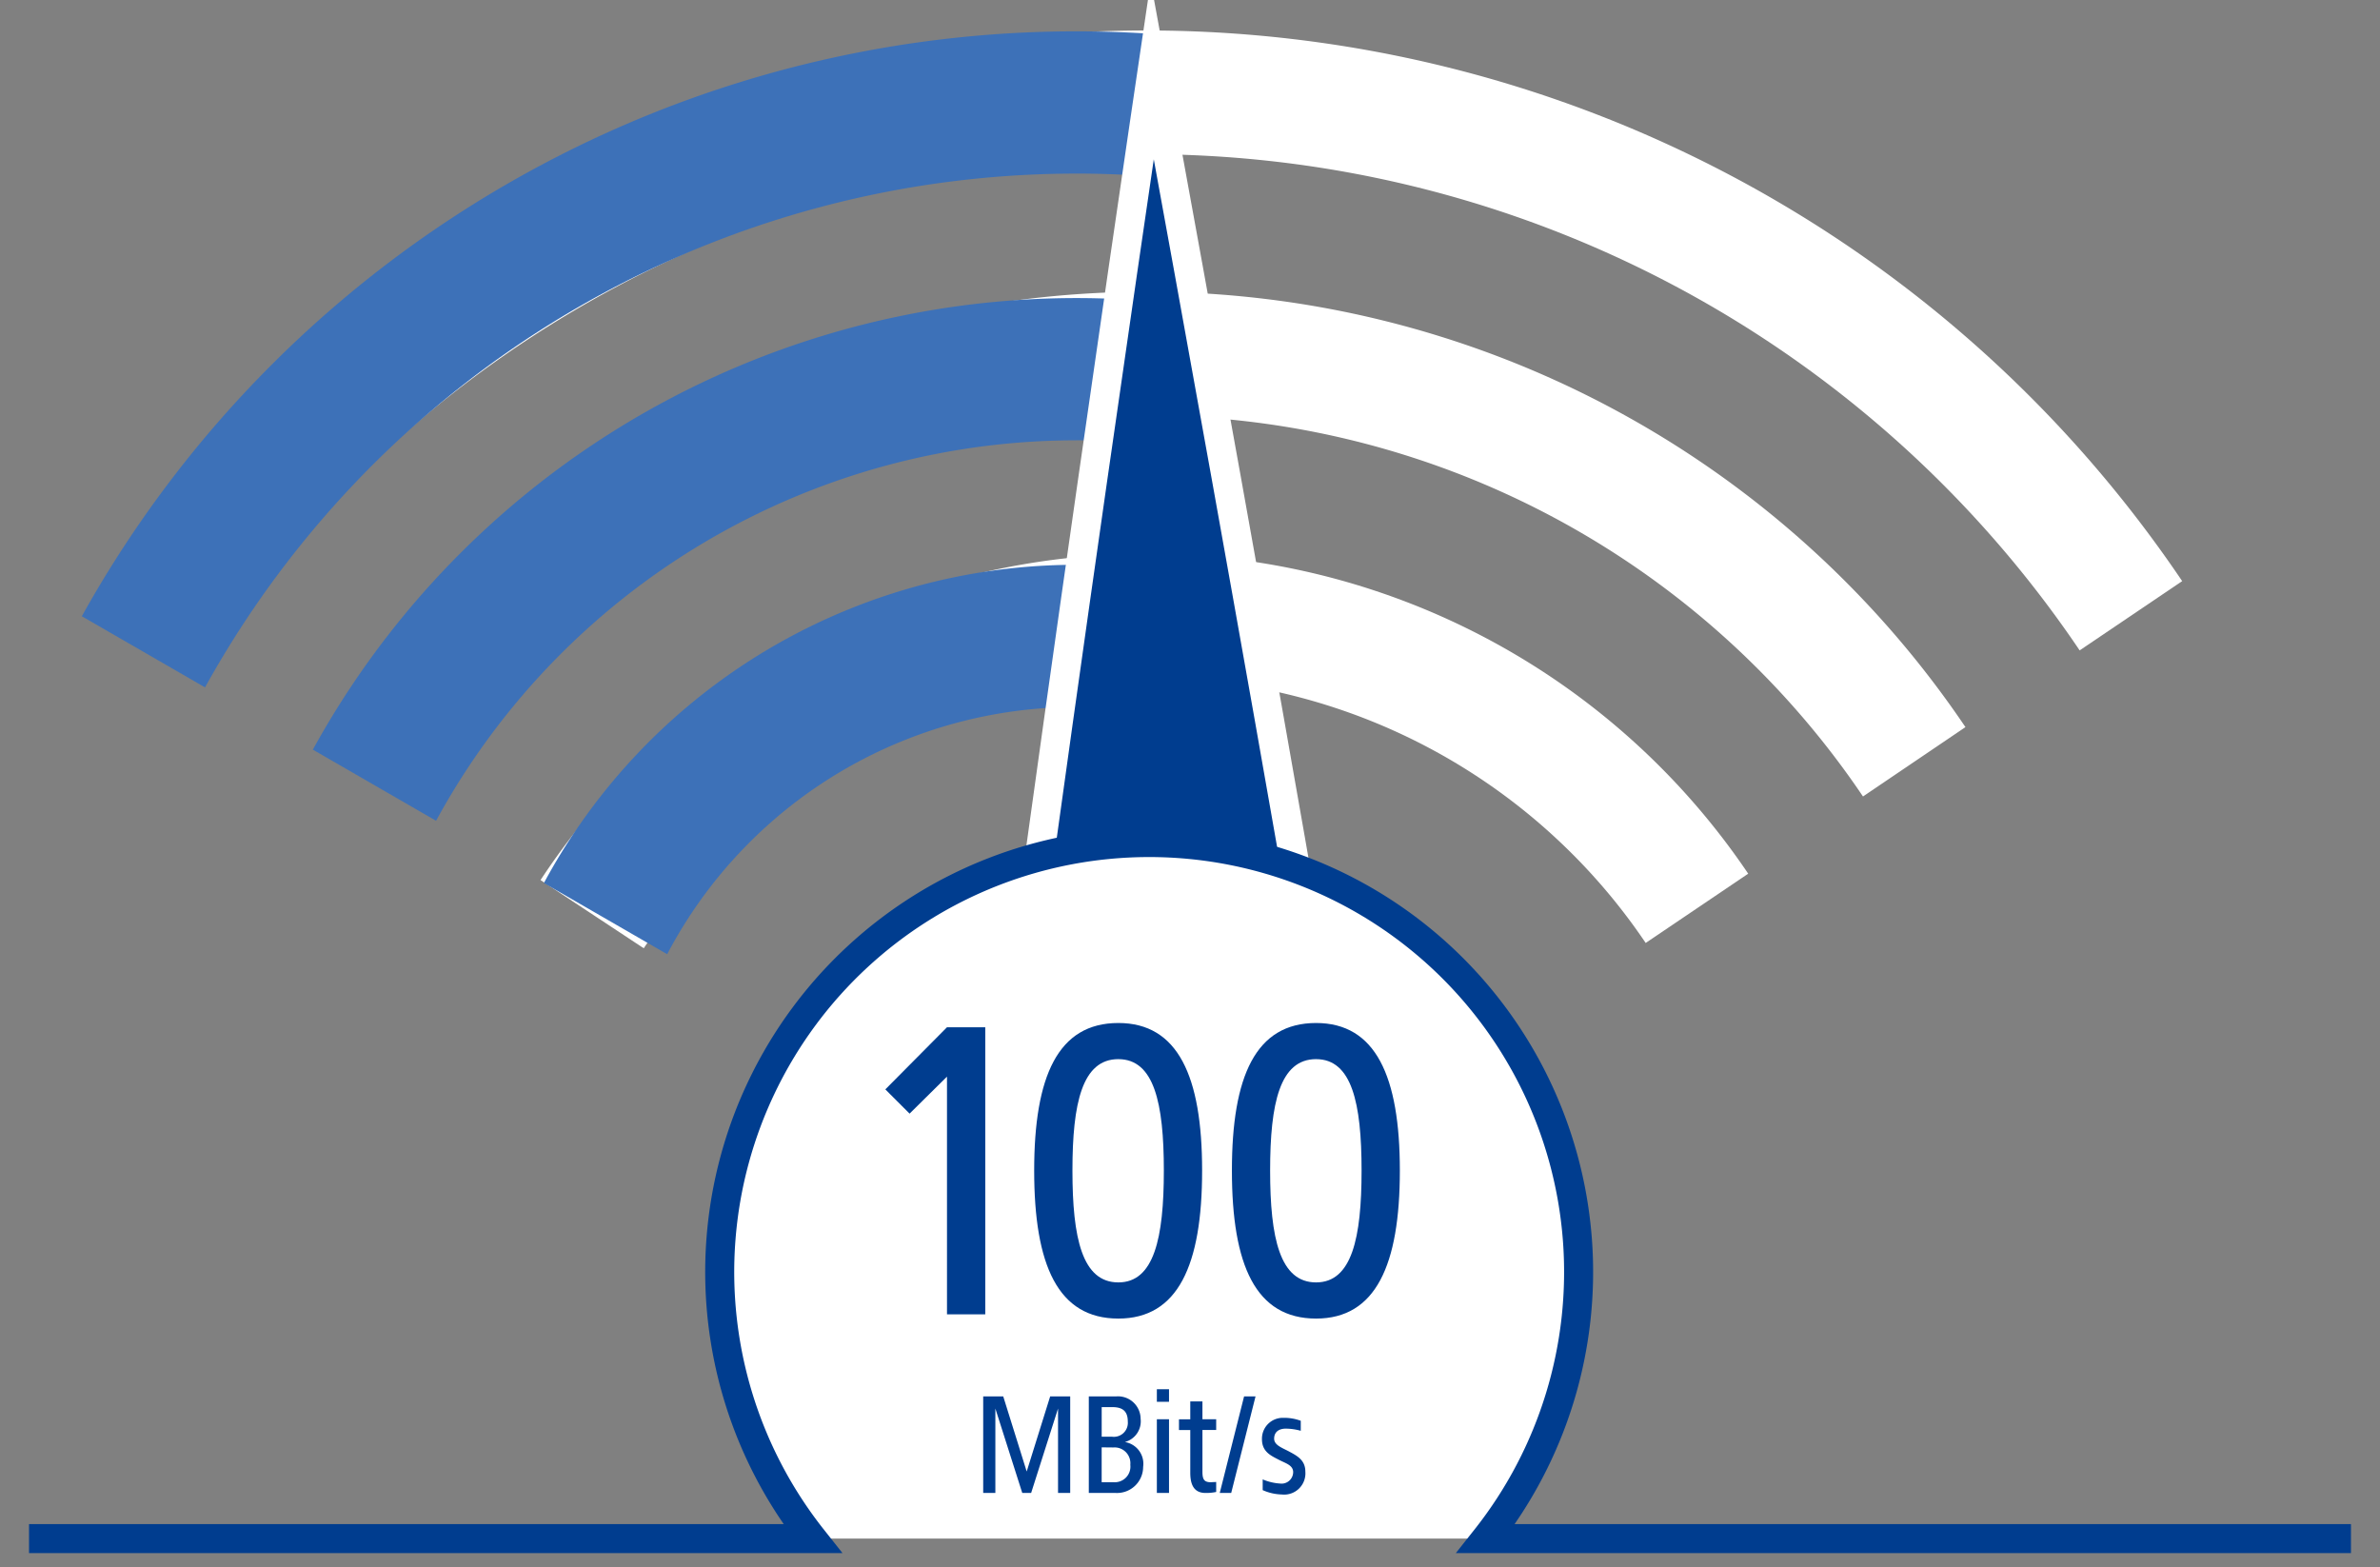<svg xmlns="http://www.w3.org/2000/svg" xmlns:xlink="http://www.w3.org/1999/xlink" width="164" height="108" viewBox="0 0 164 108">
  <rect x="0" y="0" width="164" height="108" fill="#808080" stroke="none"/>
  <defs>
    <clipPath id="clip-path">
      <rect id="Rechteck_39081" data-name="Rechteck 39081" width="160" height="108" fill="none"/>
    </clipPath>
    <clipPath id="clip-path-2">
      <path id="Pfad_48203" data-name="Pfad 48203" d="M.15,10V37.691l98,56.578.01.02.015,0,.015,0,.01-.02,6.122-85.111Z" transform="translate(0 0)" fill="none"/>
    </clipPath>
    <clipPath id="clip-d-t-m-ts-v4086-img-unlimited-100-mbits-light">
      <rect width="164" height="108"/>
    </clipPath>
  </defs>
  <g id="d-t-m-ts-v4086-img-unlimited-100-mbits-light" clip-path="url(#clip-d-t-m-ts-v4086-img-unlimited-100-mbits-light)">
    <g id="Gruppe_101992" data-name="Gruppe 101992" transform="translate(-0.271 -0.5)">
      <g id="Gruppe_maskieren_99106" data-name="Gruppe maskieren 99106" transform="translate(2.271 0.5)" clip-path="url(#clip-path)">
        <g id="Gruppe_100555" data-name="Gruppe 100555" transform="translate(21955.193 -11852.056)">
          <path id="Pfad_46828" data-name="Pfad 46828" d="M110.6,114.552l-7.115-4.7a50.017,50.017,0,0,1,83.219-.439l-7.065,4.773a41.491,41.491,0,0,0-69.039.364Z" transform="translate(-22023.432 11802.847)" fill="#fff"/>
          <path id="Pfad_46829" data-name="Pfad 46829" d="M85.942,92.931,78.836,88.22a68.079,68.079,0,0,1,113.2-.5L184.976,92.5a59.553,59.553,0,0,0-99.033.433Z" transform="translate(-22013.795 11814.439)" fill="#fff"/>
          <path id="Pfad_46830" data-name="Pfad 46830" d="M61.106,71.591,53.988,66.9a86.088,86.088,0,0,1,143.268-.8l-7.065,4.773a77.562,77.562,0,0,0-129.085.72Z" transform="translate(-22004.08 11826)" fill="#fff"/>
          <g id="Gruppe_102738" data-name="Gruppe 102738" transform="translate(-21981.193 11839.805)" clip-path="url(#clip-path-2)">
            <g id="Gruppe_102737" data-name="Gruppe 102737" transform="translate(19.754 14.411)">
              <path id="Pfad_48200" data-name="Pfad 48200" d="M118.567,175.834a78.417,78.417,0,1,1,78.417-78.417A78.509,78.509,0,0,1,118.567,175.834Zm0-147.032a68.615,68.615,0,1,0,68.615,68.615A68.69,68.69,0,0,0,118.567,28.8Z" transform="translate(-40.15 -19)" fill="#3d71b8"/>
              <path id="Pfad_48201" data-name="Pfad 48201" d="M137.688,176.576a60.038,60.038,0,1,1,60.038-60.038A60.1,60.1,0,0,1,137.688,176.576Zm0-110.274a50.236,50.236,0,1,0,50.236,50.236A50.292,50.292,0,0,0,137.688,66.3Z" transform="translate(-59.271 -38.121)" fill="#3d71b8"/>
              <path id="Pfad_48202" data-name="Pfad 48202" d="M156.809,177.318a41.659,41.659,0,1,1,41.659-41.659A41.706,41.706,0,0,1,156.809,177.318Zm0-73.516a31.857,31.857,0,1,0,31.857,31.857A31.894,31.894,0,0,0,156.809,103.8Z" transform="translate(-78.392 -57.242)" fill="#3d71b8"/>
            </g>
          </g>
          <g id="Gruppe_102748" data-name="Gruppe 102748" transform="translate(-582.254 -365.97) rotate(-1)">
            <path id="Pfad_46892" data-name="Pfad 46892" d="M550.289,100.146c.08,8.02-8.7-.079-16.722,0s-11.525-6.644-11.6-14.664,13.78-75.145,13.78-75.145,12.124,67.126,12.2,75.145" transform="translate(-22041.359 11844.597)" fill="#003d8f"/>
            <path id="Pfad_46893" data-name="Pfad 46893" d="M550.322,105.727c.08,8.02-6.956-3.761-14.977-3.682s-13.987,11.987-14.066,3.968,14.463-95.676,14.463-95.676S550.244,97.707,550.322,105.727Z" transform="translate(-22041.359 11839)" fill="none" stroke="#fff" stroke-miterlimit="10" stroke-width="2"/>
          </g>
          <path id="Pfad_46880" data-name="Pfad 46880" d="M209.3,168H128.193a29.592,29.592,0,1,0-46.4,0H.072" transform="translate(-21983 11790.075)" fill="#fff"/>
          <path id="Pfad_46881" data-name="Pfad 46881" d="M209.3,168H128.193a29.592,29.592,0,1,0-46.4,0H.072" transform="translate(-21983 11790.075)" fill="none" stroke="#003d8f" stroke-miterlimit="10" stroke-width="2"/>
          <path id="Pfad_46885" data-name="Pfad 46885" d="M7.048-11.246H5.668L4.05-6.069,2.433-11.246H1.053V-4.59h.838v-5.818L3.745-4.59h.611L6.21-10.408V-4.59h.838Zm3.2,0H8.33V-4.59H10.2a1.8,1.8,0,0,0,1.874-1.795A1.518,1.518,0,0,0,10.815-8.1,1.478,1.478,0,0,0,11.9-9.708,1.559,1.559,0,0,0,10.243-11.246Zm-.306.74c.671,0,1.075.237,1.075,1A.964.964,0,0,1,9.938-8.465h-.72v-2.041Zm.079,2.781A1.088,1.088,0,0,1,11.19-6.533a1.078,1.078,0,0,1-1.174,1.2h-.8v-2.4Zm3.836-4.014h-.838v.868h.838Zm0,2.071h-.838V-4.59h.838ZM16.16-10.9h-.838v1.233h-.779v.74h.779V-5.98c0,.838.266,1.39,1.055,1.39a3.372,3.372,0,0,0,.73-.069v-.69c-.089.01-.266.01-.355.02-.454,0-.592-.168-.592-.72v-2.88h.947v-.74H16.16Zm3.659-.345H19.03L17.353-4.59h.789Zm1.943,1.479a1.436,1.436,0,0,0-1.5,1.479c0,.878.661,1.144,1.144,1.4s1.006.375,1.006.868a.8.8,0,0,1-.907.779,3.594,3.594,0,0,1-1.193-.286v.74a3.4,3.4,0,0,0,1.312.3,1.465,1.465,0,0,0,1.627-1.578c0-.789-.562-1.085-1.134-1.39-.483-.256-1.016-.434-1.016-.878s.306-.69.8-.69a3.861,3.861,0,0,1,1.035.148v-.69A3.3,3.3,0,0,0,21.762-9.767Z" transform="translate(-21890.496 11959.522)" fill="#003d8f"/>
          <path id="Pfad_48688" data-name="Pfad 48688" d="M7.371-32.982H4.734L.486-28.7l1.67,1.67,2.578-2.549V-13.2H7.371Zm9.171-.293c-4.161,0-5.8,3.663-5.8,10.167,0,6.534,1.641,10.2,5.8,10.2,4.1,0,5.772-3.663,5.772-10.2C22.314-29.613,20.644-33.275,16.542-33.275Zm0,2.491c2.461,0,3.135,3.018,3.135,7.677S19-15.4,16.542-15.4c-2.491,0-3.164-3.047-3.164-7.706S14.052-30.785,16.542-30.785Zm13.625-2.491c-4.161,0-5.8,3.663-5.8,10.167,0,6.534,1.641,10.2,5.8,10.2,4.1,0,5.772-3.663,5.772-10.2C35.939-29.613,34.269-33.275,30.167-33.275Zm0,2.491c2.461,0,3.135,3.018,3.135,7.677S32.628-15.4,30.167-15.4C27.676-15.4,27-18.45,27-23.108S27.676-30.785,30.167-30.785Z" transform="translate(-21896.672 11955.823)" fill="#003d8f"/>
        </g>
      </g>
    </g>
  </g>
</svg>
